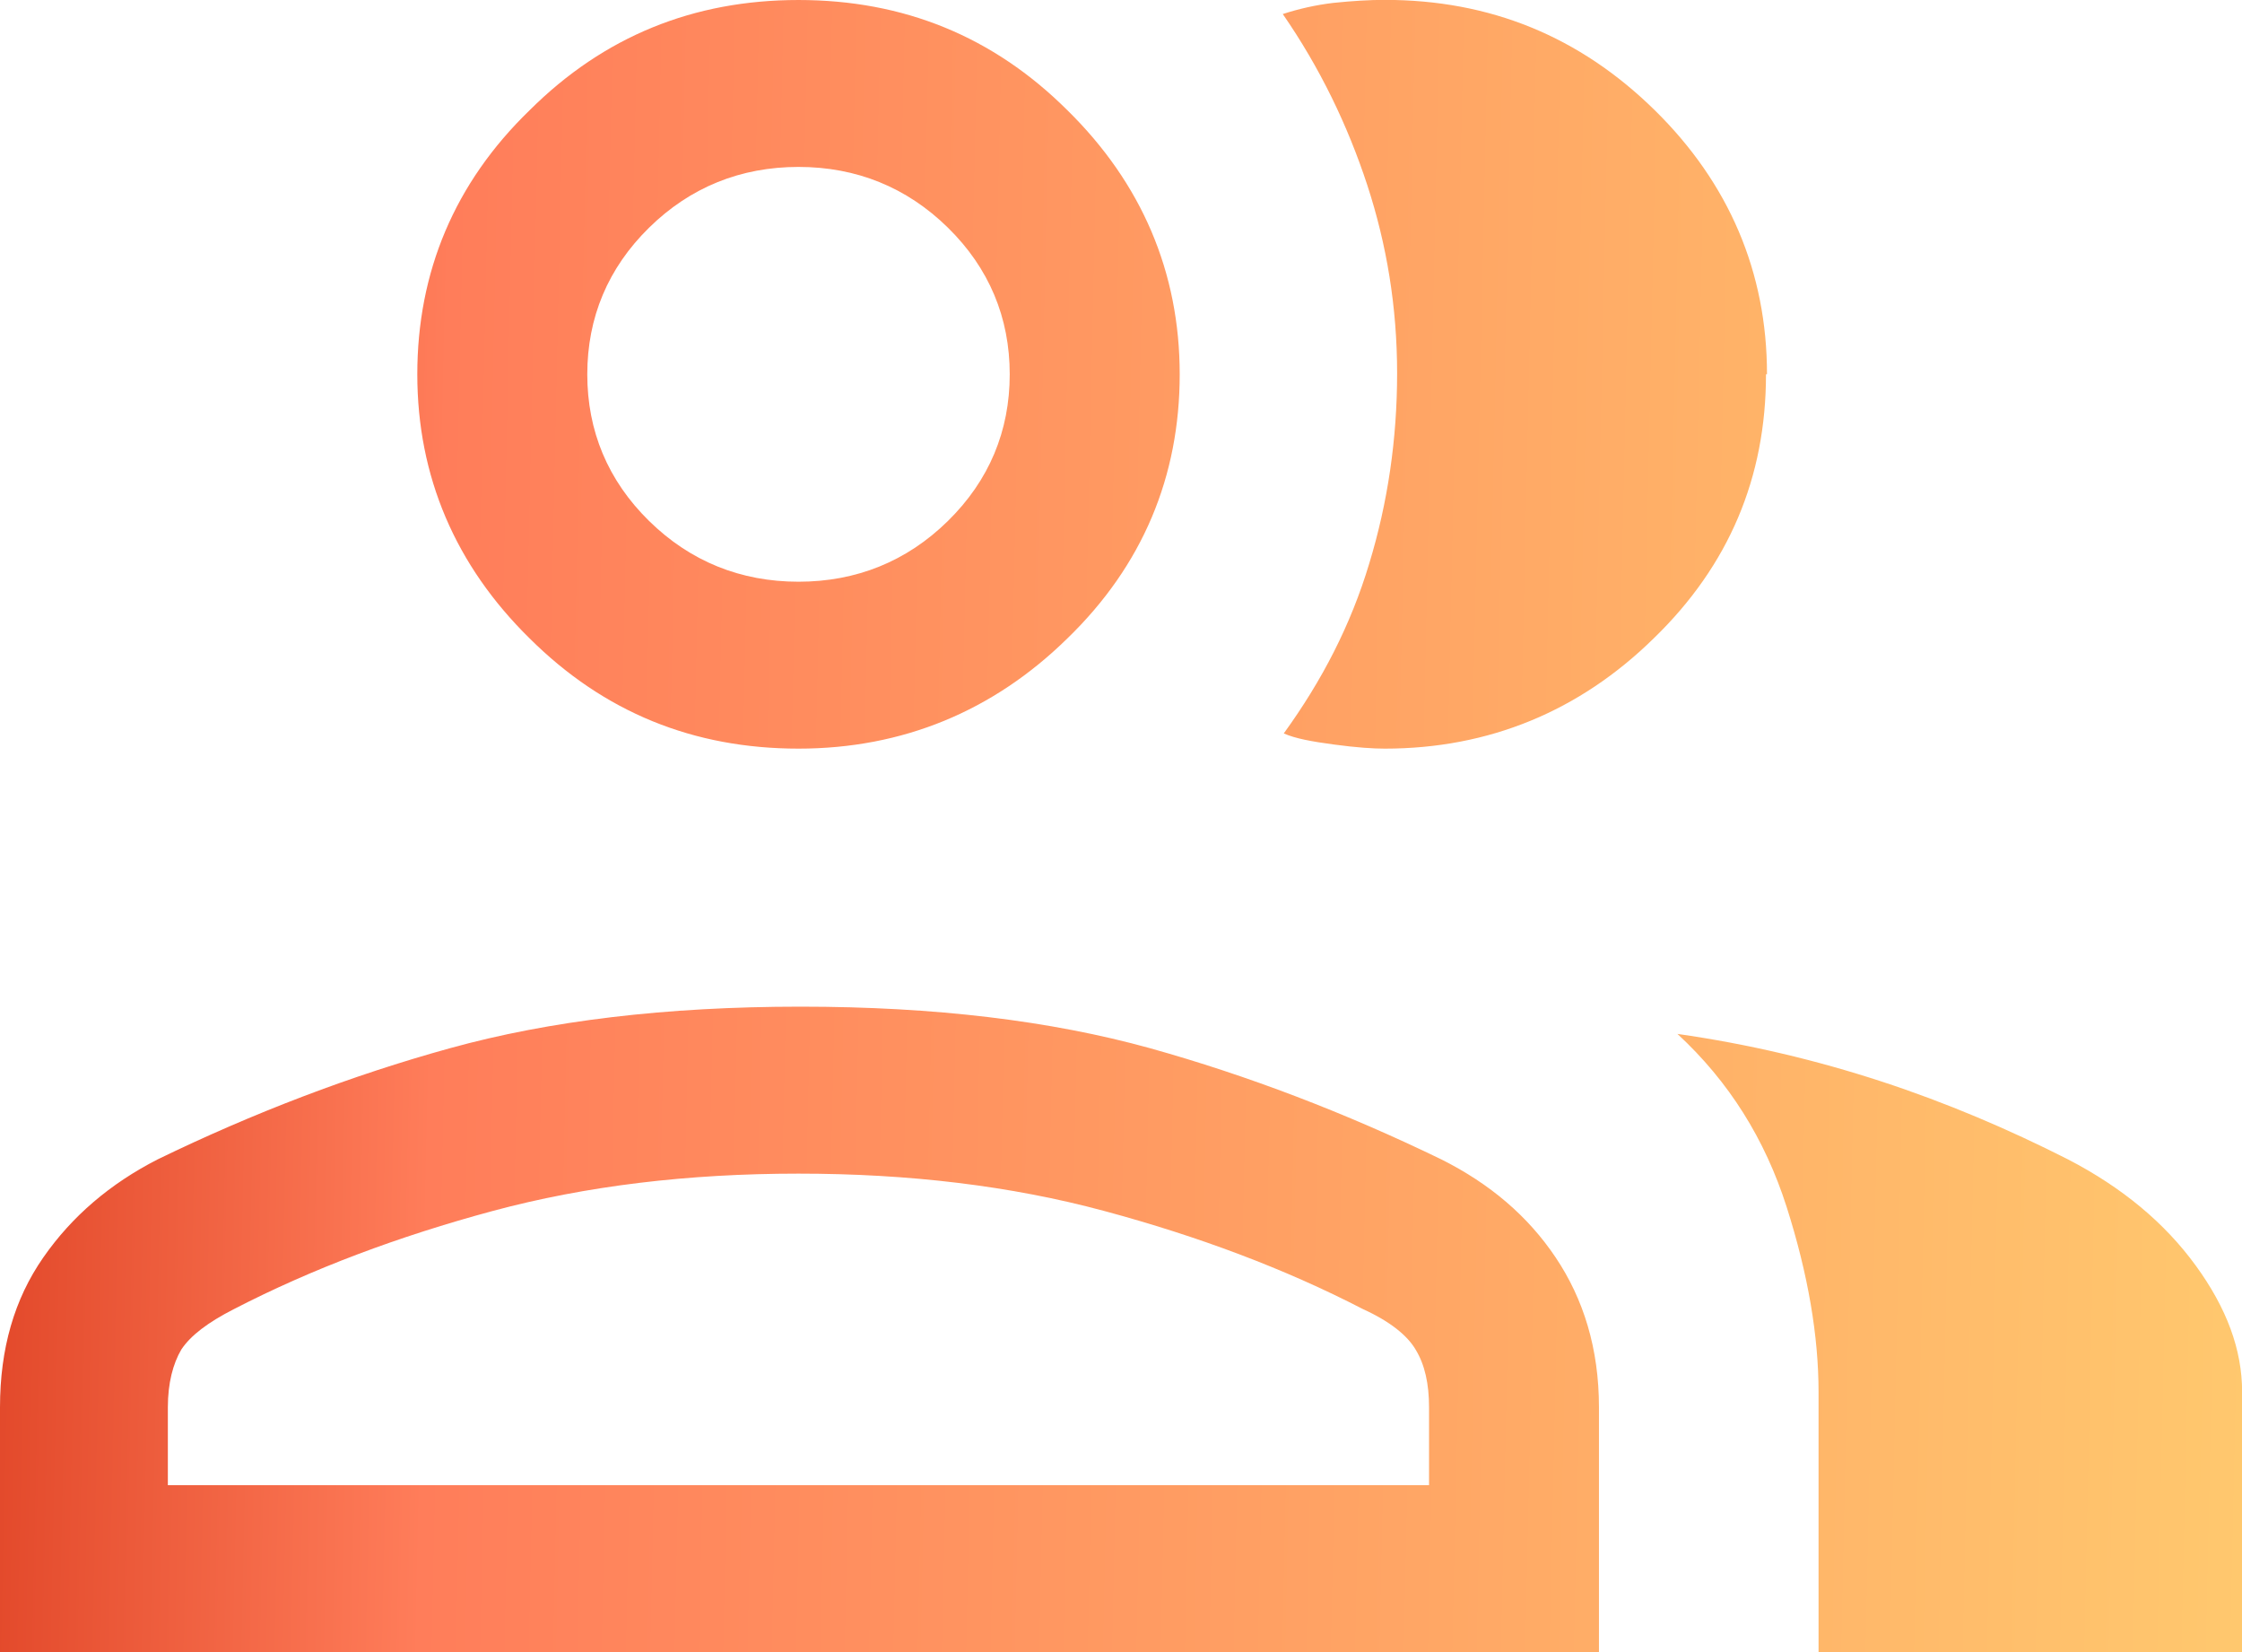 <svg fill="none" height="28" viewBox="0 0 38 28" width="38" xmlns="http://www.w3.org/2000/svg" xmlns:xlink="http://www.w3.org/1999/xlink"><linearGradient id="a" gradientUnits="userSpaceOnUse" x1="0" x2="38.596" y1="0" y2=".847"><stop offset="0" stop-color="#e14628"/><stop offset=".2" stop-color="#ff7d5a"/><stop offset="1" stop-color="#ffc86e"/></linearGradient><path d="m0 28v-4.149c0-.995.244-1.835.733-2.538.489-.703 1.135-1.252 1.938-1.663 1.624-.789 3.283-1.423 4.96-1.886 1.676-.463 3.65-.703 5.937-.703 2.288 0 4.244.24 5.92.703 1.659.463 3.318 1.097 4.942 1.886.821.411 1.467.96 1.938 1.663s.733 1.543.733 2.538v4.149zm30.823 0v-4.407c0-.943-.175-1.989-.541-3.138-.367-1.149-.978-2.126-1.851-2.932 1.205.171 2.357.446 3.458.806 1.1.36 2.148.806 3.161 1.32.926.48 1.642 1.08 2.166 1.8.524.72.786 1.423.786 2.143v4.407zm-17.289-15.312c-1.781 0-3.3-.617-4.558-1.869-1.257-1.235-1.903-2.743-1.903-4.475s.629-3.241 1.903-4.475c1.257-1.252 2.777-1.869 4.558-1.869 1.781 0 3.301.617 4.558 1.869 1.257 1.235 1.903 2.743 1.903 4.475s-.629 3.241-1.903 4.475c-1.257 1.234-2.794 1.869-4.558 1.869zm16.398-6.344c0 1.749-.629 3.241-1.903 4.475-1.257 1.234-2.794 1.869-4.558 1.869-.192 0-.471-.017-.856-.069-.384-.051-.664-.103-.856-.189.646-.892 1.135-1.835 1.449-2.881.314-1.029.472-2.109.472-3.224 0-1.115-.175-2.178-.506-3.189-.332-1.012-.803-1.989-1.432-2.898.262-.086.559-.154.856-.189.332-.034.611-.051.873-.051 1.781 0 3.3.617 4.575 1.869 1.257 1.235 1.903 2.743 1.903 4.475zm-27.051 18.827h21.34v-1.32c0-.394-.07-.72-.227-.977-.14-.24-.437-.48-.891-.686-1.327-.686-2.794-1.235-4.383-1.663-1.589-.429-3.318-.634-5.187-.634s-3.597.206-5.187.634c-1.589.429-3.056.977-4.383 1.663-.437.223-.733.446-.891.686-.14.24-.227.566-.227.977v1.32zm10.653-15.312c.978 0 1.834-.343 2.532-1.029.699-.686 1.048-1.526 1.048-2.486 0-.96-.349-1.8-1.048-2.486s-1.554-1.029-2.532-1.029c-.978 0-1.834.343-2.532 1.029-.699.686-1.048 1.526-1.048 2.486 0 .96.349 1.8 1.048 2.486.699.686 1.554 1.029 2.532 1.029z" fill="url(#a)"/></svg>